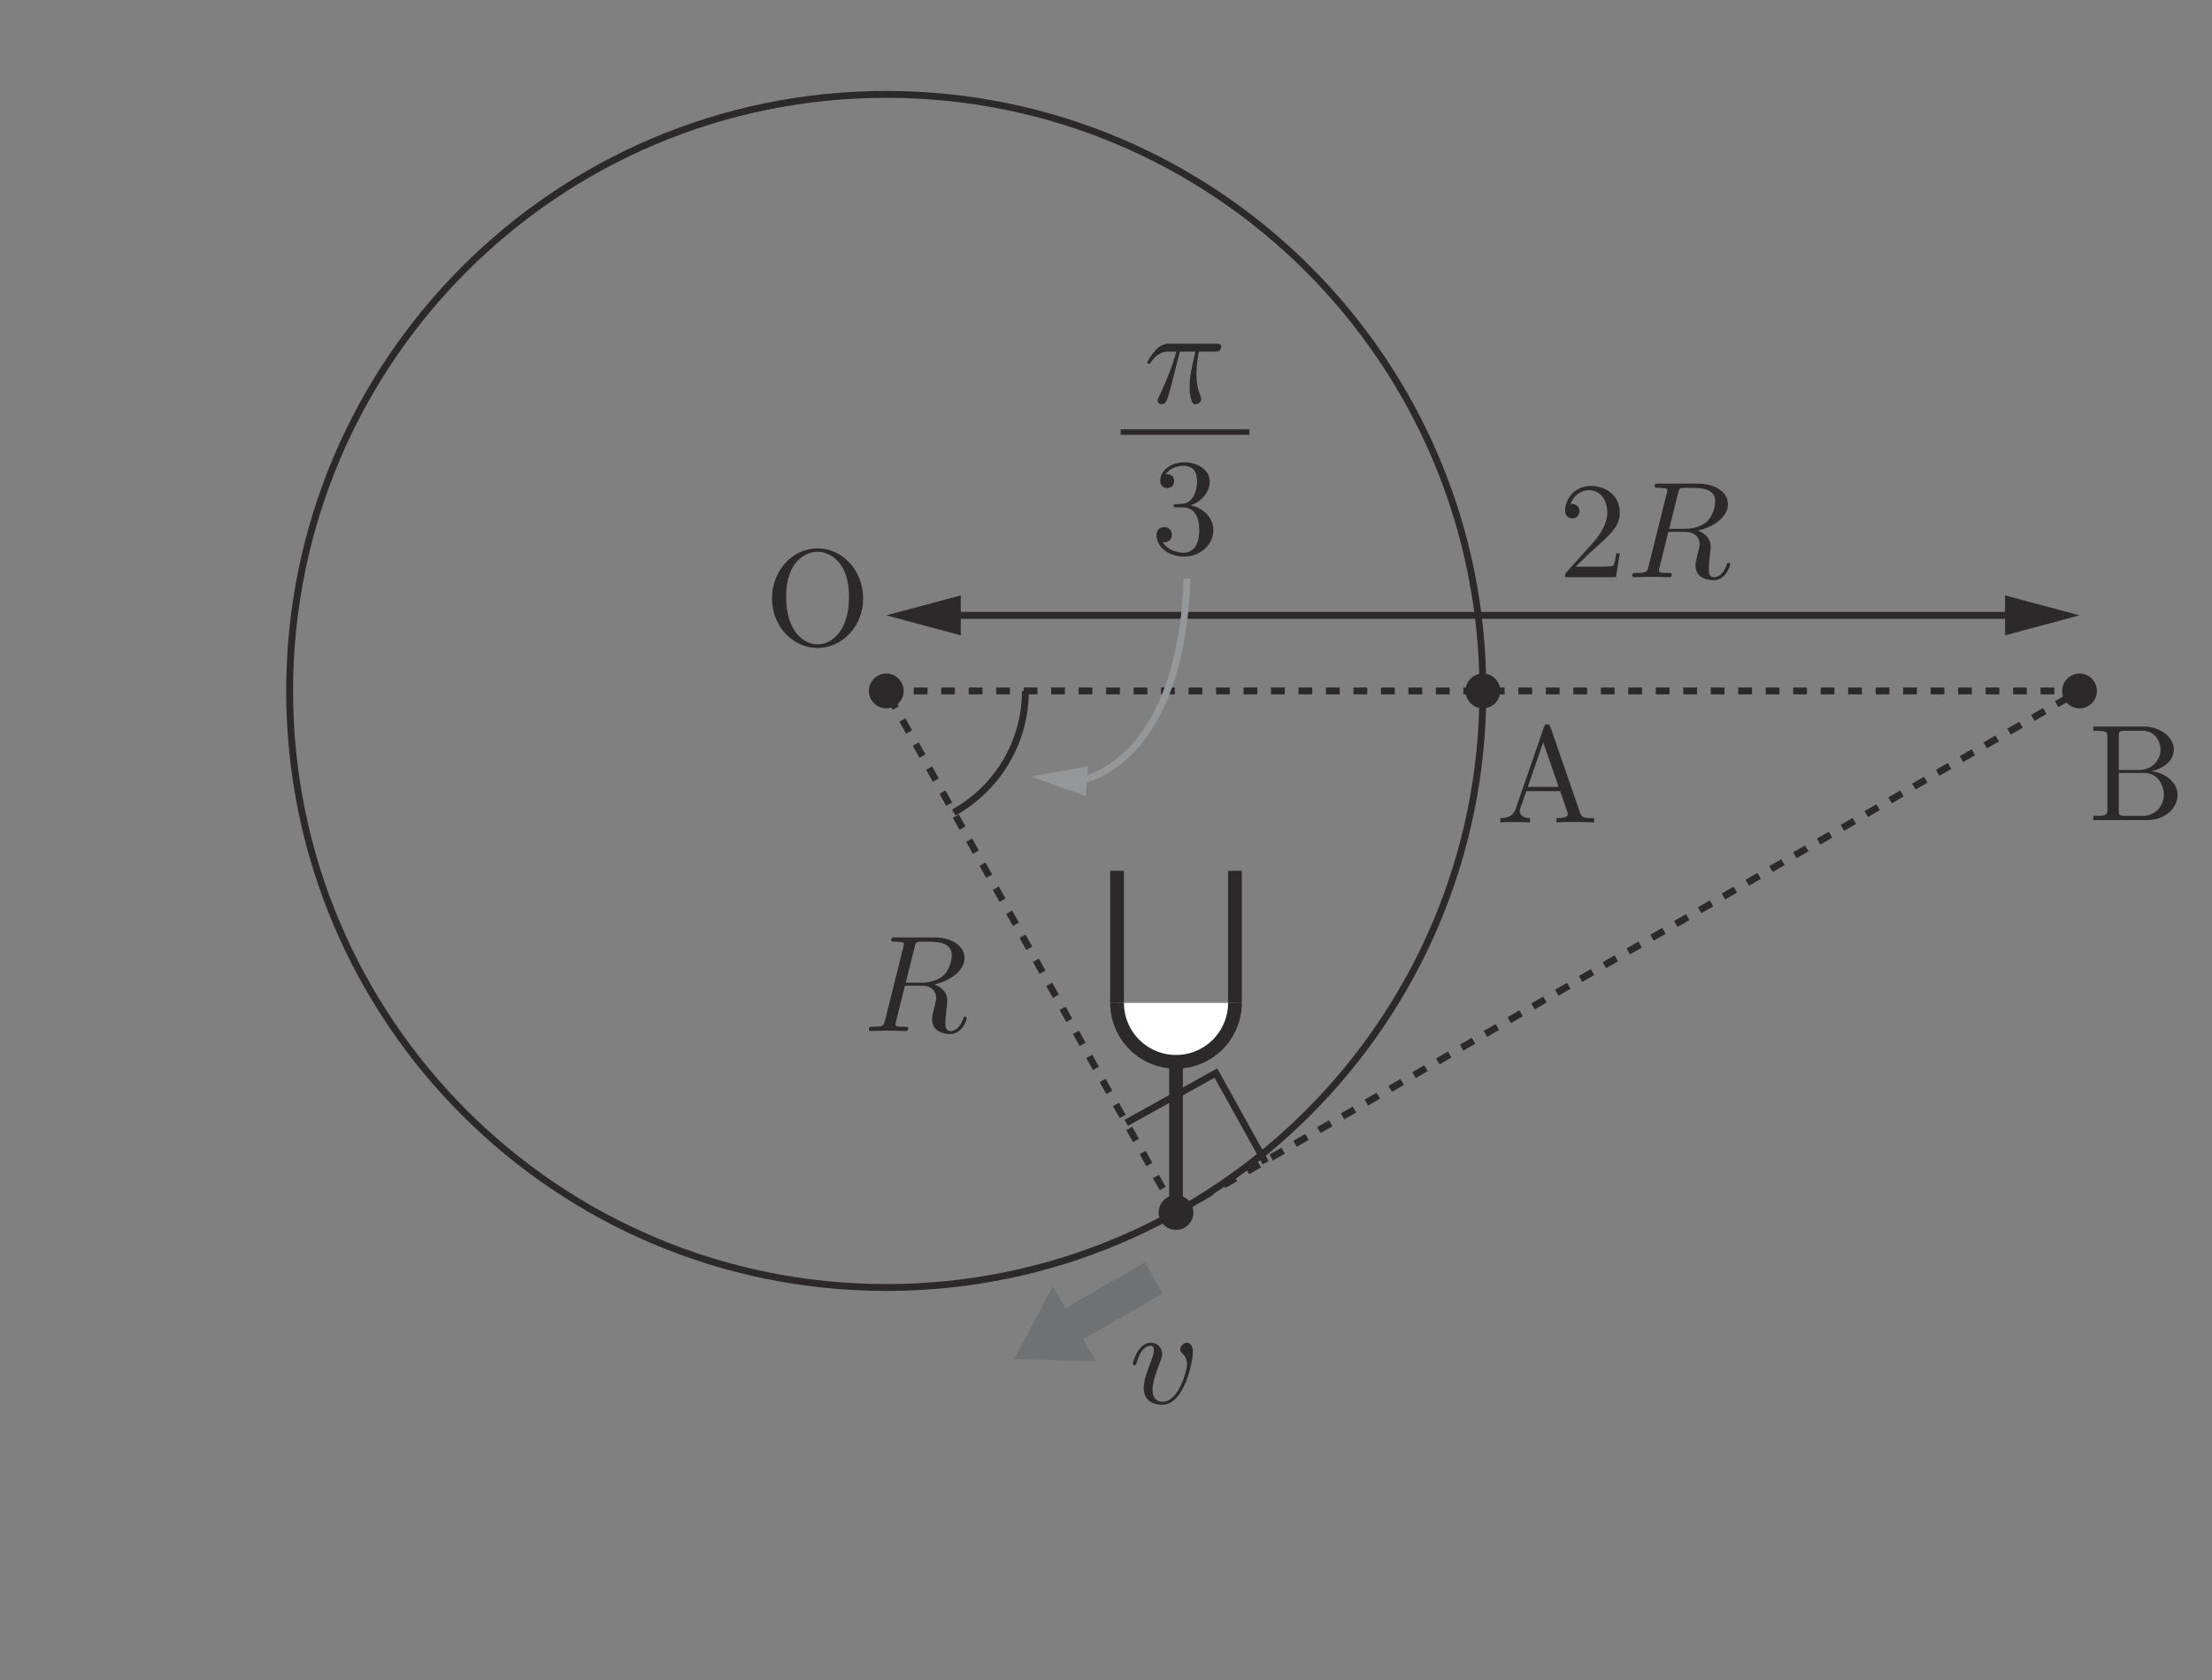 <?xml version="1.0" encoding="UTF-8" standalone="no"?> <svg xmlns="http://www.w3.org/2000/svg" xmlns:xlink="http://www.w3.org/1999/xlink" version="1.1" width="179pt" height="136pt" viewBox="0 0 179 136"><rect x="0" y="0" width="179" height="136" fill="#808080" stroke="none"/><g><path transform="matrix(.004,0,0,-.004,0,136)" d="M 32769 22803.6 L 32699.5 22803.6 C 32685.6 22720.5 32666.4 22598.7 32638.6 22557 C 32619.1 22534.8 32436.2 22534.8 32375.3 22534.8 L 31876.3 22534.8 L 32170.2 22820.6 C 32602.5 23203.1 32769 23352.7 32769 23629.8 C 32769 23945.6 32519.6 24167.5 32181.3 24167.5 C 31868 24167.5 31662.8 23912.6 31662.8 23666 C 31662.8 23510.6 31801.5 23510.6 31809.9 23510.6 C 31856.9 23510.6 31953.6 23543.9 31953.6 23657.6 C 31953.6 23729.6 31904.1 23801.9 31806.8 23801.9 C 31784.9 23801.9 31779 23801.9 31771 23798.9 C 31834.6 23979.3 31984.5 24081.9 32145.1 24081.9 C 32397.3 24081.9 32516.6 23857.2 32516.6 23629.8 C 32516.6 23408 32378.1 23189.2 32225.5 23017.4 L 31693.4 22423.9 C 31662.8 22393.3 31662.8 22388 31662.8 22321.6 L 32691.4 22321.6 L 32769 22803.6 " fill="#2c292a"></path><path transform="matrix(.004,0,0,-.004,0,136)" d="M 34347.9 23263.8 C 34627.9 23324.9 34957.9 23519 34957.9 23798.9 C 34957.9 24037.2 34708.2 24214.8 34345.1 24214.8 L 33555.1 24214.8 C 33499.5 24214.8 33474.5 24214.8 33474.5 24159.5 C 33474.5 24128.6 33499.5 24128.6 33552.3 24128.6 C 33557.9 24128.6 33610.7 24128.6 33657.7 24123.3 C 33707.4 24117.8 33732.4 24115 33732.4 24079.1 C 33732.4 24068 33729.7 24059.4 33721.3 24026.3 L 33349.9 22537.6 C 33322.4 22429.5 33316.5 22407.2 33097.8 22407.2 C 33047.7 22407.2 33022.7 22407.2 33022.7 22351.9 C 33022.7 22321.3 33056.3 22321.3 33061.6 22321.3 C 33139.2 22321.3 33333.5 22329.7 33411.1 22329.7 C 33488.6 22329.7 33685.5 22321.3 33763 22321.3 C 33785.3 22321.3 33818.6 22321.3 33818.6 22376.9 C 33818.6 22407.2 33793.6 22407.2 33740.8 22407.2 C 33638.2 22407.2 33560.6 22407.2 33560.6 22457.3 C 33560.6 22473.7 33565.9 22487.6 33569 22504.5 L 33751.9 23239 L 34081.9 23239 C 34334 23239 34384.1 23083.9 34384.1 22986.6 C 34384.1 22945.2 34361.8 22859.3 34345.1 22795.3 C 34325.7 22717.8 34300.7 22615.2 34300.7 22559.9 C 34300.7 22260.5 34633.4 22260.5 34669.6 22260.5 C 34905.3 22260.5 35002.3 22540.1 35002.3 22579.1 C 35002.3 22612.4 34971.8 22612.4 34968.7 22612.4 C 34944 22612.4 34938.4 22592.9 34932.8 22573.8 C 34863.3 22368.3 34744.4 22321.3 34680.4 22321.3 C 34589 22321.3 34569.8 22382.2 34569.8 22490.6 C 34569.8 22576.3 34586.2 22717.8 34597.3 22806.5 C 34602.9 22845.4 34608.4 22898.2 34608.4 22936.8 C 34608.4 23150.3 34423 23236 34347.9 23263.8 M 33948.7 24023.3 C 33965.4 24090 33973.5 24117.8 34026.3 24126.1 C 34051.3 24128.6 34140 24128.6 34195.3 24128.6 C 34392.1 24128.6 34700.2 24128.6 34700.2 23854.5 C 34700.2 23760 34655.7 23569 34547.5 23460.9 C 34475.5 23388.6 34328.7 23299.9 34079.1 23299.9 L 33768.6 23299.9 " fill="#2c292a"></path><path transform="matrix(.004,0,0,-.004,0,136)" d="M 23869.4 26885.9 L 24182.5 26885.9 C 24091 26475.3 24066.3 26356.3 24066.3 26170.6 C 24066.3 26128.9 24066.3 26054.1 24088.2 25959.9 C 24116 25837.9 24146.6 25821.4 24188 25821.4 C 24243.6 25821.4 24302 25871.2 24302 25926.8 C 24302 25943.2 24302 25948.8 24285.1 25987.7 C 24204.7 26187.3 24204.7 26367.4 24204.7 26445 C 24204.7 26591.8 24224.2 26741.6 24254.8 26885.9 L 24570.6 26885.9 C 24606.7 26885.9 24706.5 26885.9 24706.5 26980.2 C 24706.5 27046.6 24648.4 27046.6 24595.6 27046.6 L 23666.8 27046.6 C 23606.2 27046.6 23500.5 27046.6 23378.5 26916.2 C 23281.8 26808.3 23209.5 26680.7 23209.5 26666.8 C 23209.5 26664.1 23209.5 26639 23242.8 26639 C 23265.1 26639 23270.6 26650.2 23287 26672.4 C 23423.3 26885.9 23583.9 26885.9 23639.3 26885.9 L 23797.2 26885.9 C 23708.5 26550.4 23558.9 26215.1 23442.4 25962.7 C 23420.2 25921 23420.2 25915.7 23420.2 25896 C 23420.2 25843.4 23464.7 25821.4 23500.5 25821.4 C 23583.9 25821.4 23606.2 25899 23639.3 26001.3 C 23678.2 26128.9 23678.2 26134.8 23714 26273.2 L 23869.4 26885.9 " fill="#2c292a"></path><path transform="matrix(.004,0,0,-.004,0,136)" stroke-width="110.644" stroke-linecap="butt" stroke-miterlimit="10" stroke-linejoin="miter" fill="none" stroke="#2c292a" d="M 22673 25258.1 L 25274 25258.1 "></path><path transform="matrix(.004,0,0,-.004,0,136)" d="M 24084.7 23775.5 C 24311.9 23850.6 24472.8 24044.6 24472.8 24263.7 C 24472.8 24490.8 24229 24646.2 23962.7 24646.2 C 23682.7 24646.2 23472 24479.7 23472 24269 C 23472 24177.5 23533.2 24125 23613.5 24125 C 23699.1 24125 23754.7 24186.1 23754.7 24266.5 C 23754.7 24404.9 23624.6 24404.9 23582.7 24404.9 C 23668.8 24540.9 23851.8 24577 23951.6 24577 C 24065.3 24577 24217.9 24515.8 24217.9 24266.5 C 24217.9 24233.1 24212 24072.2 24140 23950.4 C 24056.9 23817.2 23962.7 23808.9 23893.5 23806.1 C 23870.9 23803.6 23804.5 23797.8 23785.3 23797.8 C 23763.1 23795 23743.6 23792.5 23743.6 23764.7 C 23743.6 23734.1 23763.1 23734.1 23810.3 23734.1 L 23932.1 23734.1 C 24159.5 23734.1 24262.1 23545.6 24262.1 23273.7 C 24262.1 22896.8 24070.8 22816.4 23948.8 22816.4 C 23829.5 22816.4 23621.6 22863.7 23524.6 23027.2 C 23621.6 23013.3 23707.8 23074.4 23707.8 23179.5 C 23707.8 23279.6 23632.7 23334.9 23552.4 23334.9 C 23485.9 23334.9 23397 23296 23397 23174.2 C 23397 22921.8 23654.9 22738.9 23957.1 22738.9 C 24295.4 22738.9 24547.6 22991.3 24547.6 23273.7 C 24547.6 23501.4 24373 23717.4 24084.7 23775.5 " fill="#2c292a"></path><path transform="matrix(.004,0,0,-.004,0,136)" d="M 18903.2 14081.4 C 19183.1 14142.5 19513.1 14336.6 19513.1 14616.5 C 19513.1 14854.8 19263.8 15032.4 18900.4 15032.4 L 18110.3 15032.4 C 18054.7 15032.4 18030 15032.4 18030 14976.8 C 18030 14946.2 18054.7 14946.2 18107.6 14946.2 C 18113.1 14946.2 18165.9 14946.2 18212.9 14940.9 C 18262.7 14935.1 18287.7 14932.6 18287.7 14896.5 C 18287.7 14885.3 18284.9 14877 18276.6 14843.6 L 17905.2 13355.2 C 17877.7 13246.8 17871.8 13224.8 17653 13224.8 C 17603 13224.8 17578 13224.8 17578 13169.5 C 17578 13138.7 17611.6 13138.7 17616.9 13138.7 C 17694.4 13138.7 17888.8 13147.3 17966.3 13147.3 C 18043.9 13147.3 18240.7 13138.7 18318.3 13138.7 C 18340.5 13138.7 18373.9 13138.7 18373.9 13194.3 C 18373.9 13224.8 18348.9 13224.8 18296 13224.8 C 18193.5 13224.8 18115.9 13224.8 18115.9 13274.9 C 18115.9 13291.3 18121.2 13305.2 18124.2 13321.9 L 18307.2 14056.3 L 18637.1 14056.3 C 18889.3 14056.3 18939.3 13901.2 18939.3 13804.2 C 18939.3 13762.8 18917.1 13676.6 18900.4 13612.7 C 18881 13535.1 18856.2 13432.8 18856.2 13377.2 C 18856.2 13078.1 19188.7 13078.1 19224.8 13078.1 C 19460.6 13078.1 19557.6 13357.7 19557.6 13396.7 C 19557.6 13429.7 19527 13429.7 19524 13429.7 C 19499.5 13429.7 19493.7 13410.6 19488.1 13391.1 C 19418.6 13185.9 19299.6 13138.7 19235.7 13138.7 C 19144.2 13138.7 19125 13199.8 19125 13308 C 19125 13393.9 19141.4 13535.1 19152.6 13623.8 C 19158.4 13662.7 19163.7 13715.5 19163.7 13754.2 C 19163.7 13967.7 18978.3 14053.6 18903.2 14081.4 M 18504 14840.9 C 18520.7 14907.6 18529 14935.1 18581.8 14943.7 C 18606.6 14946.2 18695.3 14946.2 18750.6 14946.2 C 18947.4 14946.2 19255.4 14946.2 19255.4 14671.8 C 19255.4 14577.6 19210.9 14386.3 19102.8 14278.2 C 19030.8 14206.2 18884 14117.5 18634.4 14117.5 L 18323.8 14117.5 " fill="#2c292a"></path><path transform="matrix(.004,0,0,-.004,0,136)" d="M 31219.3 18979.8 L 31532.4 18078.8 L 30908.8 18078.8 Z M 31366.1 19290 C 31352.5 19326.1 31346.7 19345.3 31302.5 19345.3 C 31258 19345.3 31249.6 19328.9 31236 19290 L 30662 17632.3 C 30611.9 17491.1 30501.3 17449.4 30351.4 17446.6 L 30351.4 17360.7 C 30415.1 17363.5 30534.4 17369 30634.4 17369 C 30720.1 17369 30864.3 17363.5 30953 17360.7 L 30953 17446.6 C 30814.6 17446.6 30745.1 17515.8 30745.1 17588.1 C 30745.1 17596.2 30748.1 17623.9 30750.6 17629.8 L 30878.2 17992.6 L 31563 17992.6 L 31710 17568.6 C 31712.5 17557.5 31718.4 17540.8 31718.4 17529.7 C 31718.4 17446.6 31563 17446.6 31488.2 17446.6 L 31488.2 17360.7 C 31588 17369 31781.7 17369 31887.1 17369 C 32006.6 17369 32134 17366.2 32250.4 17360.7 L 32250.4 17446.6 L 32200.4 17446.6 C 32034.4 17446.6 31995.5 17466 31964.9 17557.5 " fill="#2c292a"></path><path transform="matrix(.004,0,0,-.004,0,136)" d="M 43346.3 17492.3 L 42999.6 17492.3 C 42869.2 17492.3 42864 17511.8 42864 17603.2 L 42864 18359.9 L 43385.2 18359.9 C 43659.6 18359.9 43776.1 18102.2 43776.1 17916.5 C 43776.1 17719.7 43631.8 17492.3 43346.3 17492.3 M 43518.1 18396.1 C 43786.9 18448.6 43978.2 18626.3 43978.2 18831.1 C 43978.2 19072.7 43723.3 19299.8 43363 19299.8 L 42348.3 19299.8 L 42348.3 19213.7 L 42414.7 19213.7 C 42628.2 19213.7 42633.8 19183.4 42633.8 19083.8 L 42633.8 17622.7 C 42633.8 17522.9 42628.2 17492.3 42414.7 17492.3 L 42348.3 17492.3 L 42348.3 17406.4 L 43435 17406.4 C 43803.9 17406.4 44053.2 17653 44053.2 17913.7 C 44053.2 18155 43825.8 18363 43518.1 18396.1 M 42864 18421.1 L 42864 19103 C 42864 19194.5 42869.2 19213.7 42999.6 19213.7 L 43343.5 19213.7 C 43612.3 19213.7 43709.6 18978.2 43709.6 18831.1 C 43709.6 18654.1 43573.4 18421.1 43265.9 18421.1 " fill="#2c292a"></path><path transform="matrix(.004,0,0,-.004,0,136)" d="M 16541 20962.1 C 16275 20962.1 15903.5 21206.2 15903.5 21929.6 C 15903.5 22647.7 16308 22836.1 16538.2 22836.1 C 16779.2 22836.1 17176 22639.3 17176 21929.6 C 17176 21195.1 16796.2 20962.1 16541 20962.1 M 17461.5 21890.9 C 17461.5 22456.4 17042.8 22905.4 16538.2 22905.4 C 16042 22905.4 15618 22462 15618 21890.9 C 15618 21322.7 16044.8 20890.1 16538.2 20890.1 C 17042.8 20890.1 17461.5 21330.8 17461.5 21890.9 " fill="#2c292a"></path><path transform="matrix(.004,0,0,-.004,0,136)" d="M 24133.9 6638.61 C 24133.9 6788.18 24061.6 6832.38 24011.8 6832.38 C 23942.6 6832.38 23875.9 6760.38 23875.9 6699.5 C 23875.9 6663.36 23889.8 6646.68 23920.1 6616.37 C 23978.5 6561.05 24014.3 6488.77 24014.3 6389.25 C 24014.3 6272.77 23845.3 5637.54 23521.2 5637.54 C 23379.7 5637.54 23316 5734.84 23316 5879.12 C 23316 6033.96 23390.8 6236.63 23476.7 6466.53 C 23496.1 6513.79 23510 6552.43 23510 6605.25 C 23510 6729.8 23421.4 6832.38 23282.6 6832.38 C 23022.2 6832.38 22916.8 6430.67 22916.8 6405.65 C 22916.8 6378.13 22944.6 6378.13 22949.9 6378.13 C 22977.7 6378.13 22980.7 6383.41 22994.4 6427.61 C 23074.7 6707.84 23194 6771.77 23274.3 6771.77 C 23296.5 6771.77 23343.5 6771.77 23343.5 6682.82 C 23343.5 6613.59 23316 6538.81 23296.5 6488.77 C 23174.5 6167.4 23138.6 6039.8 23138.6 5920.54 C 23138.6 5621.13 23382.4 5576.93 23510 5576.93 C 23975.7 5576.93 24133.9 6494.33 24133.9 6638.61 " fill="#2c292a"></path><path transform="matrix(.004,0,0,-.004,0,136)" stroke-width="139" stroke-linecap="butt" stroke-miterlimit="10" stroke-linejoin="miter" fill="none" stroke="#2c292a" d="M 29999.8 20019.8 C 29999.8 13353.6 24596.1 7949.61 17929.6 7949.61 C 11263.5 7949.61 5859.43 13353.6 5859.43 20019.8 C 5859.43 26686 11263.5 32090.3 17929.6 32090.3 C 24596.1 32090.3 29999.8 26686 29999.8 20019.8 Z "></path><path transform="matrix(.004,0,0,-.004,0,136)" d="M 42421.9 20019.8 C 42421.9 19825.8 42264.5 19668.1 42070.2 19668.1 C 41875.9 19668.1 41718.8 19825.8 41718.8 20019.8 C 41718.8 20214.1 41875.9 20371.8 42070.2 20371.8 C 42264.5 20371.8 42421.9 20214.1 42421.9 20019.8 " fill="#2c292a"></path><path transform="matrix(.004,0,0,-.004,0,136)" d="M 30351.4 20019.8 C 30351.4 19825.8 30194.1 19668.1 29999.7 19668.1 C 29805.4 19668.1 29648.3 19825.8 29648.3 20019.8 C 29648.3 20214.1 29805.4 20371.8 29999.7 20371.8 C 30194.1 20371.8 30351.4 20214.1 30351.4 20019.8 " fill="#2c292a"></path><path transform="matrix(.004,0,0,-.004,0,136)" d="M 18281.2 20019.8 C 18281.2 19825.8 18123.9 19668.1 17929.6 19668.1 C 17735.2 19668.1 17578.2 19825.8 17578.2 20019.8 C 17578.2 20214.1 17735.2 20371.8 17929.6 20371.8 C 18123.9 20371.8 18281.2 20214.1 18281.2 20019.8 " fill="#2c292a"></path><path transform="matrix(.004,0,0,-.004,0,136)" stroke-width="139" stroke-linecap="butt" stroke-dasharray="278" stroke-miterlimit="10" stroke-linejoin="miter" fill="none" stroke="#2c292a" d="M 23791.3 9466.68 L 31617 13985 L 42070.3 20020.1 "></path><path transform="matrix(.004,0,0,-.004,0,136)" stroke-width="139" stroke-linecap="butt" stroke-dasharray="278" stroke-miterlimit="10" stroke-linejoin="miter" fill="none" stroke="#2c292a" d="M 17929.6 20020.1 L 42070.3 20020.1 "></path><path transform="matrix(.004,0,0,-.004,0,136)" d="M 24983.6 13708.3 C 24983.6 13049.8 24450.1 12515.7 23791.5 12515.7 C 23133 12515.7 22598.9 13049.8 22598.9 13708.3 " fill="#ffffff"></path><path transform="matrix(.004,0,0,-.004,0,136)" stroke-width="278" stroke-linecap="butt" stroke-miterlimit="10" stroke-linejoin="miter" fill="none" stroke="#2c292a" d="M 24983.6 13708.3 C 24983.6 13049.8 24450.1 12515.7 23791.5 12515.7 C 23133 12515.7 22598.9 13049.8 22598.9 13708.3 "></path><path transform="matrix(.004,0,0,-.004,0,136)" stroke-width="278" stroke-linecap="butt" stroke-miterlimit="10" stroke-linejoin="miter" fill="none" stroke="#2c292a" d="M 22598.9 13708.3 L 22598.9 16379.9 "></path><path transform="matrix(.004,0,0,-.004,0,136)" stroke-width="278" stroke-linecap="butt" stroke-miterlimit="10" stroke-linejoin="miter" fill="none" stroke="#2c292a" d="M 24983.6 13708.3 L 24983.6 16379.9 "></path><path transform="matrix(.004,0,0,-.004,0,136)" stroke-width="278" stroke-linecap="butt" stroke-miterlimit="10" stroke-linejoin="miter" fill="none" stroke="#2c292a" d="M 23791.5 12515.7 L 23791.5 9776.04 "></path><path transform="matrix(.004,0,0,-.004,0,136)" stroke-width="139" stroke-linecap="butt" stroke-dasharray="278" stroke-miterlimit="10" stroke-linejoin="miter" fill="none" stroke="#2c292a" d="M 23791.3 9466.68 L 17929.6 20020.1 "></path><path transform="matrix(.004,0,0,-.004,0,136)" d="M 24142.8 9466.96 C 24142.8 9661 23985.5 9818.63 23791.2 9818.63 C 23596.8 9818.63 23439.8 9661 23439.8 9466.96 C 23439.8 9272.64 23596.8 9115.01 23791.2 9115.01 C 23985.5 9115.01 24142.8 9272.64 24142.8 9466.96 " fill="#2c292a"></path><path transform="matrix(.004,0,0,-.004,0,136)" stroke-width="139" stroke-linecap="butt" stroke-miterlimit="10" stroke-linejoin="miter" fill="none" stroke="#2c292a" d="M 22783.8 11280.7 L 24597.7 12288.2 L 25605.2 10474.3 "></path><path transform="matrix(.004,0,0,-.004,0,136)" d="M 21297.9 7970.26 L 21552.6 7529.63 L 23162.8 8459.26 L 23525.3 7831.26 L 21915.1 6901.63 L 22169.5 6461 L 20520.1 6502.7 " fill="#6f7173"></path><path transform="matrix(.004,0,0,-.004,0,136)" stroke-width="139" stroke-linecap="butt" stroke-miterlimit="10" stroke-linejoin="miter" fill="none" stroke="#2c292a" d="M 19161.1 21549.6 L 40839 21549.6 "></path><path transform="matrix(.004,0,0,-.004,0,136)" d="M 19436.6 21145.7 L 17929.6 21549.6 L 19436.6 21953.2 " fill="#2c292a"></path><path transform="matrix(.004,0,0,-.004,0,136)" d="M 40563.3 21145.7 L 42070.3 21549.6 L 40563.3 21953.2 " fill="#2c292a"></path><path transform="matrix(.004,0,0,-.004,0,136)" stroke-width="139" stroke-linecap="butt" stroke-miterlimit="10" stroke-linejoin="miter" fill="none" stroke="#2c292a" d="M 19296.3 17559.6 C 20159.5 18040.3 20743.8 18961.9 20743.8 20020.2 "></path><path transform="matrix(.004,0,0,-.004,0,136)" stroke-width="139" stroke-linecap="butt" stroke-miterlimit="10" stroke-linejoin="miter" fill="none" stroke="#959799" d="M 21778.5 18180.8 C 22732.3 18377.9 23920.5 19445.1 24015.3 22295.5 "></path><path transform="matrix(.004,0,0,-.004,0,136)" d="M 21963.4 17895.4 L 20860.5 18286 L 22010.9 18499.3 " fill="#959799"></path></g></svg> 